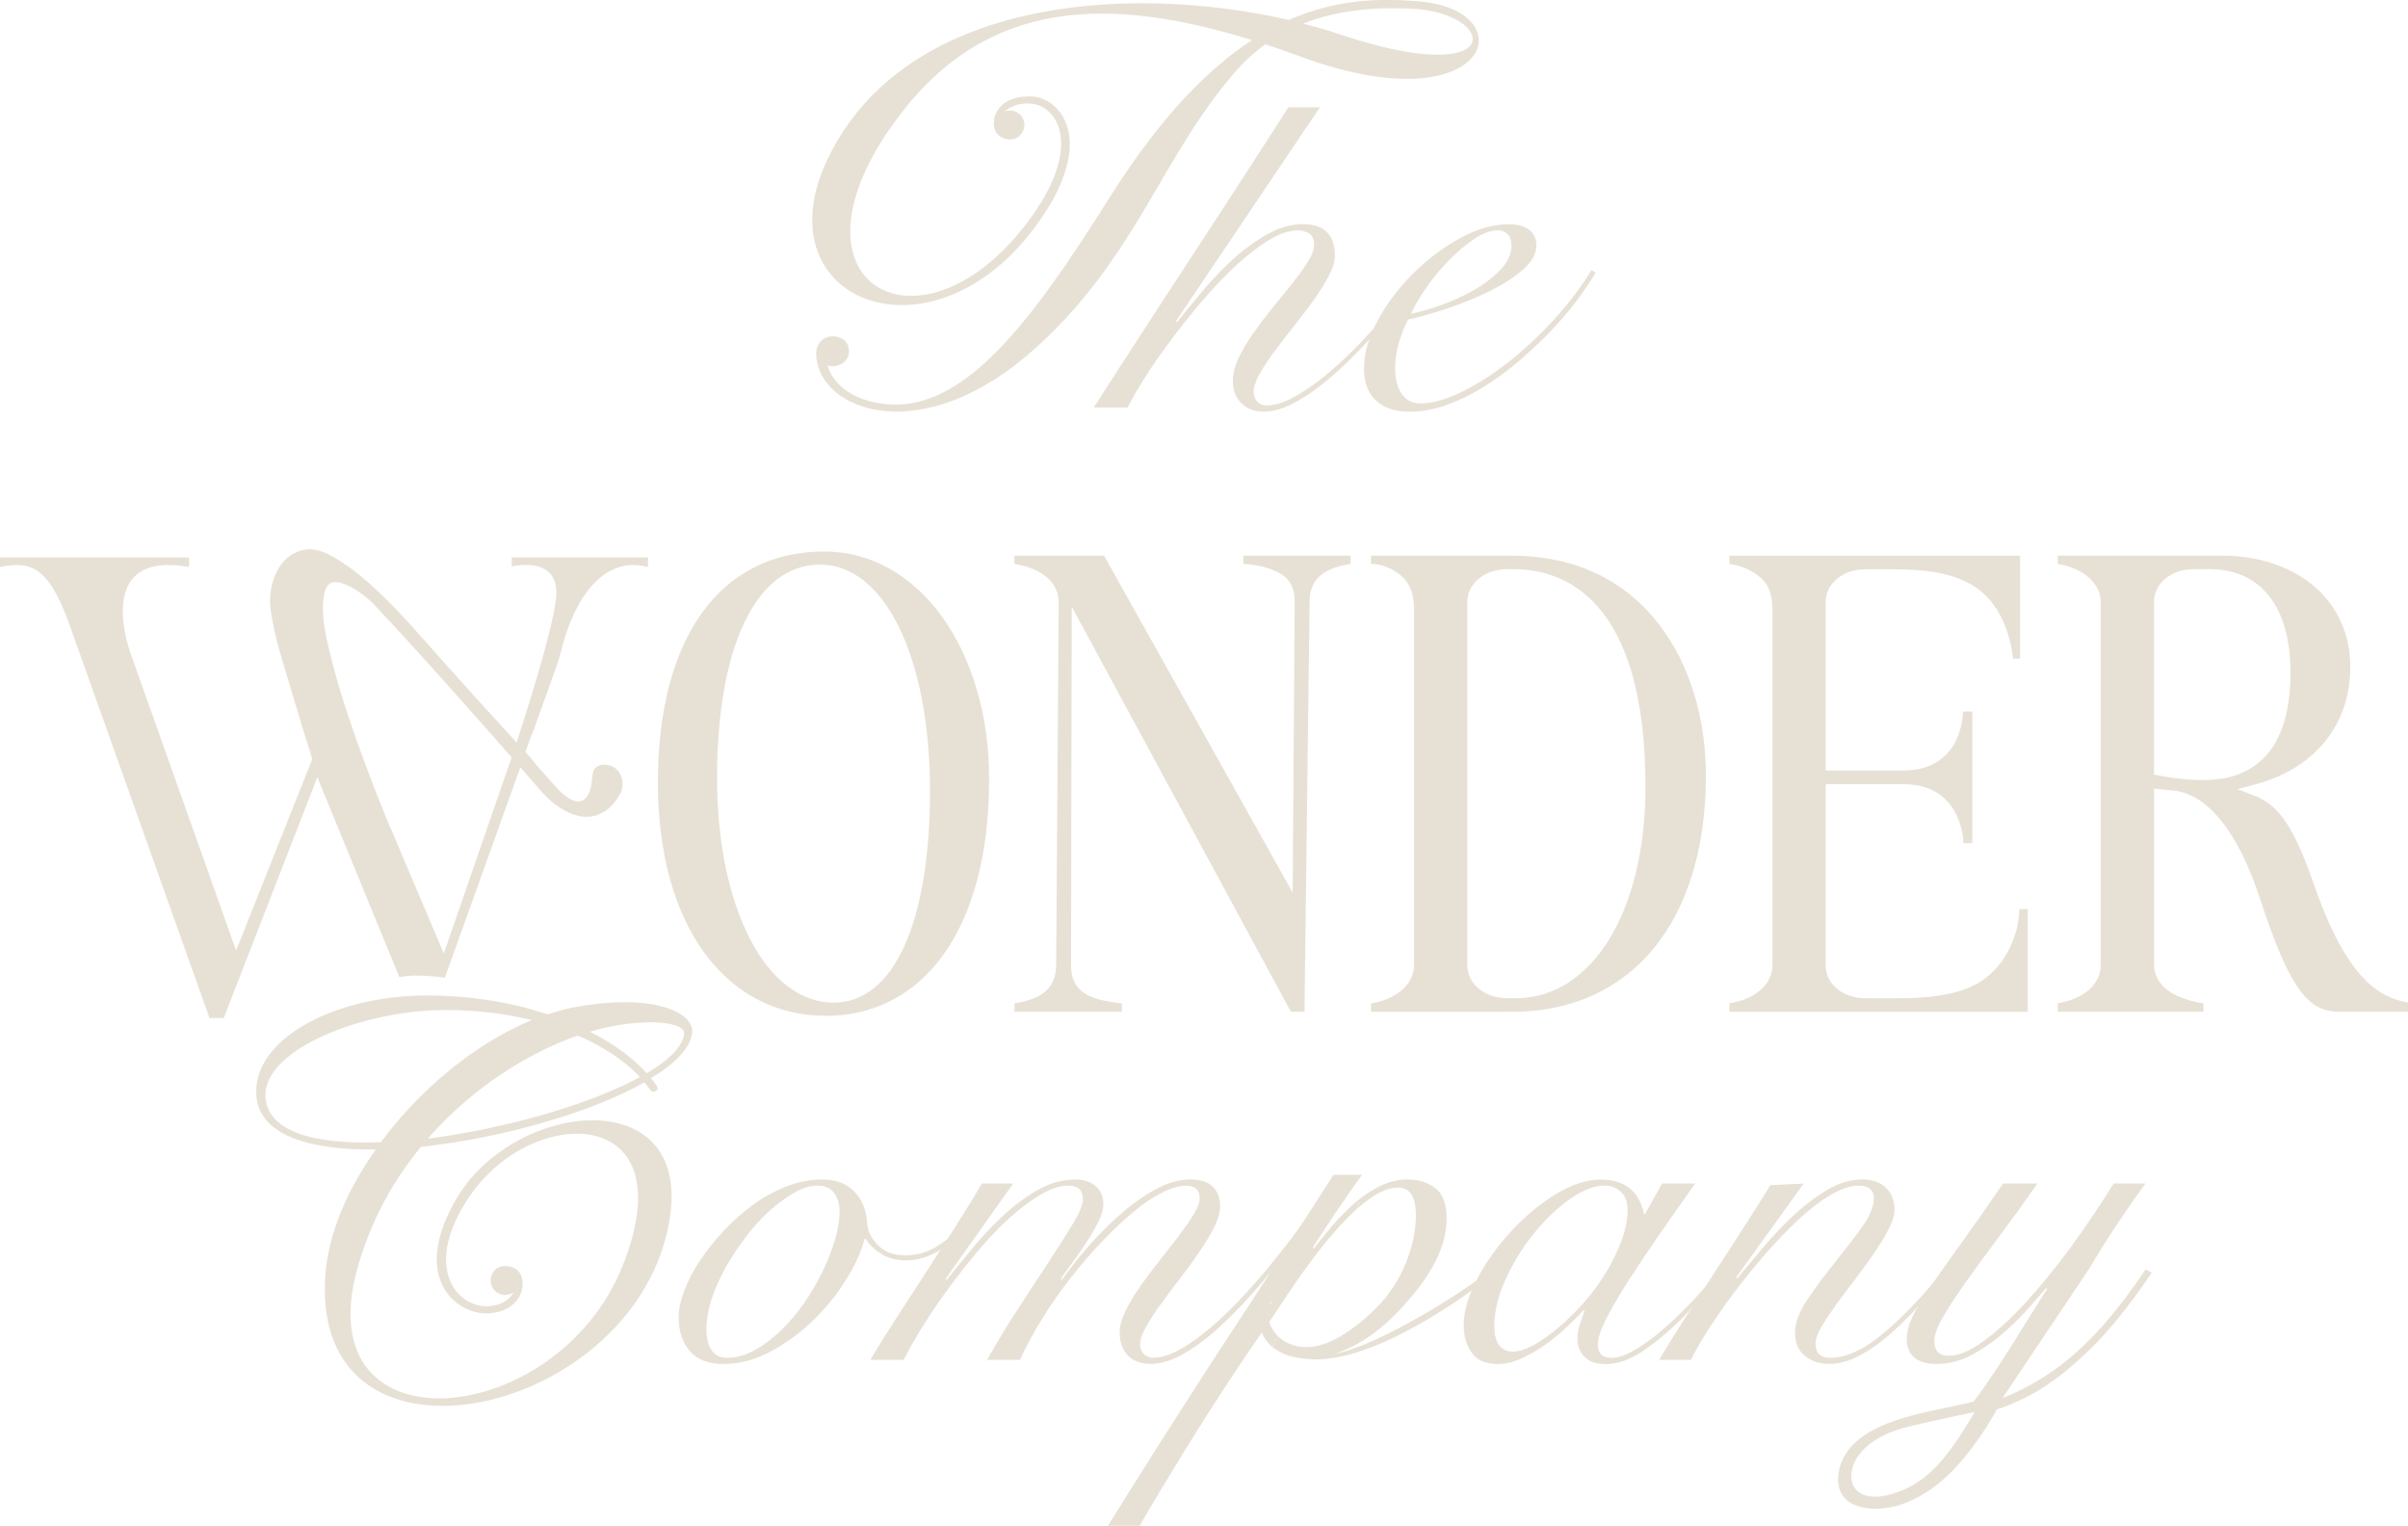 <svg xmlns="http://www.w3.org/2000/svg" width="161" height="102" viewBox="0 0 161 102" fill="none"><g clip-path="url(#clip0_3814_256)"><path d="M64.458 82.234C63.909 82.852 63.295 83.342 62.607 83.708C61.924 84.073 61.247 84.256 60.585 84.256C59.923 84.256 59.397 84.114 58.94 83.829C58.483 83.543 58.128 83.207 57.879 82.819H57.81C57.583 83.686 57.159 84.611 56.541 85.595C55.923 86.579 55.188 87.478 54.332 88.301C53.476 89.124 52.533 89.808 51.505 90.356C50.478 90.905 49.428 91.179 48.353 91.179C47.37 91.179 46.627 90.894 46.126 90.323C45.625 89.753 45.373 88.989 45.373 88.027C45.373 87.526 45.497 86.944 45.75 86.279C46.002 85.617 46.349 84.948 46.795 84.275C47.242 83.602 47.765 82.94 48.372 82.289C48.975 81.638 49.633 81.057 50.343 80.541C51.048 80.025 51.798 79.616 52.584 79.308C53.37 79.001 54.164 78.848 54.965 78.848C55.901 78.848 56.625 79.122 57.141 79.671C57.656 80.219 57.934 80.925 57.978 81.795C58.022 82.322 58.27 82.805 58.713 83.251C59.159 83.697 59.77 83.92 60.545 83.92C61.229 83.92 61.876 83.748 62.479 83.408C63.083 83.064 63.65 82.622 64.176 82.073L64.45 82.245L64.458 82.234ZM47.231 88.846C47.231 89.438 47.344 89.906 47.574 90.25C47.801 90.594 48.145 90.766 48.602 90.766C49.22 90.766 49.831 90.601 50.434 90.268C51.037 89.939 51.623 89.504 52.182 88.967C52.741 88.429 53.261 87.818 53.74 87.134C54.219 86.451 54.636 85.741 54.99 85.01C55.345 84.278 55.623 83.565 55.828 82.87C56.032 82.176 56.135 81.539 56.135 80.969C56.135 80.49 56.014 80.084 55.776 79.755C55.535 79.425 55.166 79.257 54.665 79.257C54.164 79.257 53.67 79.411 53.125 79.718C52.581 80.025 52.025 80.431 51.465 80.932C50.906 81.433 50.376 82.018 49.871 82.68C49.37 83.342 48.916 84.026 48.518 84.736C48.119 85.445 47.805 86.151 47.574 86.86C47.348 87.57 47.231 88.231 47.231 88.846Z" fill="#E7E1D5"></path><path d="M58.19 90.901C58.691 90.056 59.269 89.131 59.92 88.126C60.571 87.12 61.232 86.1 61.905 85.061C62.578 84.022 63.24 82.995 63.891 81.978C64.542 80.962 65.13 80.007 65.653 79.118H67.741L63.222 85.489L63.291 85.558C63.726 85.032 64.249 84.388 64.867 83.624C65.485 82.859 66.162 82.124 66.904 81.415C67.646 80.709 68.44 80.102 69.285 79.601C70.129 79.1 70.996 78.848 71.888 78.848C72.437 78.848 72.886 78.99 73.241 79.276C73.596 79.561 73.771 79.978 73.771 80.526C73.771 80.848 73.658 81.236 73.428 81.689C73.201 82.146 72.93 82.607 72.623 83.075C72.316 83.543 72.001 83.993 71.68 84.428C71.358 84.863 71.109 85.215 70.926 85.489L70.996 85.558C71.475 84.874 72.053 84.143 72.726 83.368C73.398 82.593 74.119 81.868 74.883 81.192C75.647 80.519 76.437 79.96 77.245 79.513C78.057 79.067 78.84 78.844 79.593 78.844C80.255 78.844 80.752 79.005 81.081 79.323C81.41 79.641 81.579 80.087 81.579 80.658C81.579 81.046 81.447 81.503 81.184 82.029C80.92 82.556 80.591 83.108 80.189 83.69C79.79 84.271 79.363 84.86 78.906 85.452C78.448 86.045 78.021 86.615 77.622 87.164C77.223 87.712 76.891 88.221 76.627 88.689C76.364 89.157 76.232 89.552 76.232 89.87C76.232 90.144 76.317 90.36 76.488 90.521C76.66 90.682 76.872 90.762 77.121 90.762C77.669 90.762 78.313 90.546 79.055 90.111C79.798 89.676 80.595 89.073 81.454 88.297C82.31 87.522 83.206 86.59 84.142 85.507C85.078 84.425 86.025 83.229 86.983 81.927L87.258 82.062C86.321 83.342 85.385 84.534 84.449 85.642C83.513 86.75 82.606 87.716 81.725 88.535C80.847 89.358 79.999 90.001 79.191 90.47C78.379 90.938 77.633 91.172 76.949 91.172C76.265 91.172 75.717 90.971 75.373 90.572C75.029 90.173 74.861 89.676 74.861 89.084C74.861 88.648 74.993 88.166 75.256 87.628C75.519 87.091 75.849 86.538 76.251 85.968C76.649 85.397 77.077 84.827 77.534 84.256C77.991 83.686 78.419 83.137 78.818 82.611C79.216 82.084 79.549 81.605 79.812 81.174C80.076 80.738 80.207 80.387 80.207 80.113C80.207 79.795 80.123 79.572 79.951 79.444C79.779 79.32 79.567 79.257 79.319 79.257C78.862 79.257 78.324 79.411 77.71 79.718C77.092 80.025 76.448 80.46 75.775 81.02C75.103 81.579 74.411 82.23 73.702 82.973C72.993 83.715 72.301 84.512 71.629 85.372C70.956 86.228 70.319 87.131 69.727 88.078C69.135 89.025 68.619 89.969 68.188 90.905H65.997C66.637 89.764 67.328 88.623 68.07 87.478C68.813 86.337 69.504 85.28 70.144 84.311C70.784 83.342 71.321 82.497 71.753 81.777C72.188 81.056 72.404 80.526 72.404 80.183C72.404 79.564 72.082 79.257 71.446 79.257C70.875 79.257 70.235 79.469 69.526 79.89C68.817 80.314 68.1 80.859 67.368 81.536C66.637 82.209 65.917 82.973 65.211 83.832C64.501 84.688 63.836 85.551 63.207 86.418C62.578 87.284 62.026 88.115 61.547 88.901C61.068 89.687 60.691 90.356 60.417 90.905H58.19V90.901Z" fill="#E7E1D5"></path><path d="M85.129 88.945C85.027 88.78 84.932 88.583 84.862 88.374C85.005 88.166 85.151 87.946 85.312 87.698C85.722 87.069 86.179 86.392 86.683 85.661C87.184 84.929 87.729 84.194 88.311 83.452C88.892 82.71 89.481 82.037 90.073 81.43C90.329 81.17 90.581 80.936 90.834 80.716C90.83 80.523 90.845 80.34 90.877 80.168C90.757 80.263 90.636 80.365 90.519 80.468C89.993 80.936 89.503 81.437 89.046 81.974C88.588 82.512 88.19 83.009 87.846 83.463L87.777 83.393C88.826 81.737 89.927 80.117 91.064 78.533H89.159C87.287 81.455 85.407 84.362 83.509 87.248C80.302 92.123 77.157 97.037 74.075 101.993H76.199C76.565 101.353 76.986 100.632 77.468 99.835C77.947 99.034 78.452 98.208 78.975 97.352C79.501 96.496 80.032 95.644 80.569 94.799C81.107 93.955 81.615 93.168 82.094 92.437C82.573 91.706 83.008 91.055 83.396 90.484C83.783 89.914 84.08 89.478 84.288 89.182C84.314 89.149 84.343 89.109 84.368 89.073C84.511 89.46 84.756 89.778 85.067 90.034C85.199 89.797 85.327 89.559 85.444 89.318C85.327 89.204 85.221 89.08 85.133 88.941L85.129 88.945ZM85.012 86.977C84.987 87.08 84.983 87.208 84.932 87.112C84.921 87.12 84.906 87.127 84.895 87.134C84.928 87.08 84.965 87.025 85.012 86.977Z" fill="#E7E1D5"></path><path d="M95.964 79.425C95.463 79.038 94.845 78.844 94.114 78.844C93.474 78.844 92.845 78.998 92.231 79.305C91.751 79.543 91.302 79.835 90.877 80.168C90.845 80.34 90.826 80.523 90.834 80.716C91.17 80.427 91.503 80.172 91.836 79.956C92.417 79.579 92.973 79.389 93.496 79.389C94.564 79.389 94.684 80.567 94.662 81.393C94.618 82.987 94.088 84.52 93.265 85.876L92.593 86.809C91.744 87.782 90.735 88.656 89.627 89.325C88.87 89.782 88 90.104 87.118 90.045C86.508 90.005 85.886 89.753 85.444 89.321C85.326 89.566 85.198 89.804 85.067 90.038C85.853 90.689 87.056 90.923 88.069 90.777C90.318 90.448 92.278 89.018 93.77 87.365C95.255 85.727 96.721 83.755 96.721 81.444C96.721 80.486 96.469 79.813 95.968 79.422L95.964 79.425Z" fill="#E7E1D5"></path><path d="M111.114 79.118H113.341C112.497 80.307 111.685 81.459 110.91 82.578C110.134 83.697 109.443 84.732 108.836 85.679C108.229 86.626 107.747 87.46 107.381 88.18C107.015 88.901 106.832 89.464 106.832 89.877C106.832 90.47 107.14 90.769 107.758 90.769C108.237 90.769 108.847 90.535 109.59 90.067C110.332 89.599 111.136 88.956 112.003 88.133C112.87 87.31 113.762 86.352 114.676 85.255C115.59 84.158 116.457 82.995 117.28 81.762L117.485 81.832C116.867 82.768 116.142 83.777 115.309 84.863C114.475 85.95 113.601 86.959 112.69 87.895C111.776 88.831 110.862 89.614 109.952 90.243C109.037 90.872 108.182 91.186 107.385 91.186C106.723 91.186 106.236 91.022 105.929 90.689C105.622 90.356 105.468 89.965 105.468 89.508C105.468 89.19 105.52 88.875 105.622 88.564C105.724 88.257 105.834 87.943 105.947 87.621L105.878 87.588C105.582 87.906 105.209 88.279 104.766 88.7C104.32 89.124 103.841 89.515 103.329 89.881C102.814 90.246 102.283 90.554 101.735 90.806C101.186 91.058 100.66 91.183 100.159 91.183C99.314 91.183 98.722 90.919 98.378 90.396C98.034 89.87 97.862 89.277 97.862 88.615C97.862 87.679 98.159 86.644 98.755 85.514C99.347 84.384 100.1 83.324 101.014 82.329C101.929 81.335 102.92 80.508 103.995 79.846C105.066 79.184 106.083 78.851 107.044 78.851C107.502 78.851 107.9 78.913 108.244 79.041C108.588 79.166 108.873 79.338 109.1 79.553C109.326 79.769 109.505 80.014 109.63 80.289C109.754 80.563 109.853 80.848 109.922 81.144H109.992L111.122 79.122L111.114 79.118ZM99.914 88.711C99.914 89.237 100.023 89.639 100.239 89.925C100.455 90.21 100.758 90.353 101.146 90.353C101.534 90.353 101.991 90.21 102.517 89.925C103.044 89.639 103.589 89.255 104.163 88.776C104.733 88.297 105.3 87.745 105.86 87.116C106.419 86.487 106.916 85.822 107.348 85.112C107.783 84.406 108.134 83.686 108.408 82.954C108.683 82.223 108.818 81.528 108.818 80.866C108.818 80.34 108.668 79.941 108.372 79.667C108.076 79.393 107.71 79.257 107.275 79.257C106.591 79.257 105.823 79.553 104.978 80.146C104.134 80.738 103.333 81.499 102.58 82.424C101.826 83.349 101.194 84.37 100.678 85.489C100.162 86.608 99.906 87.679 99.906 88.707L99.914 88.711Z" fill="#E7E1D5"></path><path d="M120.6 79.118L116.08 85.386L116.15 85.456C116.629 84.885 117.188 84.216 117.828 83.452C118.468 82.688 119.152 81.963 119.883 81.276C120.615 80.592 121.371 80.014 122.161 79.546C122.948 79.078 123.73 78.844 124.509 78.844C125.193 78.844 125.723 79.034 126.103 79.411C126.484 79.788 126.67 80.274 126.67 80.866C126.67 81.232 126.538 81.667 126.275 82.168C126.012 82.669 125.686 83.207 125.299 83.777C124.911 84.348 124.487 84.929 124.03 85.525C123.573 86.118 123.152 86.685 122.761 87.222C122.373 87.76 122.048 88.25 121.785 88.696C121.521 89.142 121.39 89.511 121.39 89.808C121.39 90.448 121.708 90.766 122.348 90.766C123.079 90.766 123.854 90.521 124.677 90.031C125.5 89.541 126.48 88.711 127.621 87.548C128.078 87.091 128.539 86.59 129.007 86.041C129.475 85.492 129.925 84.951 130.36 84.414C130.795 83.876 131.186 83.368 131.541 82.889C131.896 82.41 132.174 82.011 132.378 81.689L132.62 81.825C132.163 82.508 131.574 83.328 130.857 84.275C130.137 85.222 129.354 86.154 128.509 87.065C128.008 87.614 127.493 88.14 126.97 88.641C126.443 89.142 125.92 89.585 125.394 89.961C124.867 90.338 124.348 90.634 123.836 90.85C123.324 91.066 122.812 91.175 122.311 91.175C121.649 91.175 121.101 90.993 120.666 90.627C120.231 90.261 120.015 89.76 120.015 89.12C120.015 88.436 120.289 87.687 120.838 86.878C121.386 86.067 121.989 85.251 122.651 84.428C123.313 83.605 123.92 82.819 124.465 82.066C125.014 81.312 125.288 80.651 125.288 80.08C125.288 79.806 125.196 79.601 125.014 79.462C124.831 79.327 124.589 79.257 124.293 79.257C123.723 79.257 123.083 79.469 122.377 79.89C121.668 80.314 120.944 80.874 120.201 81.569C119.459 82.267 118.717 83.042 117.974 83.898C117.232 84.754 116.541 85.609 115.901 86.465C115.261 87.321 114.691 88.144 114.19 88.93C113.689 89.716 113.312 90.374 113.06 90.901H110.935C111.527 89.895 112.164 88.875 112.837 87.837C113.509 86.798 114.179 85.77 114.84 84.754C115.502 83.737 116.135 82.757 116.742 81.81C117.345 80.863 117.89 80 118.369 79.224L120.596 79.122L120.6 79.118Z" fill="#E7E1D5"></path><path d="M30.508 80.146C27.433 85.39 30.464 87.859 32.589 87.793C35.057 87.727 35.426 85.386 34.45 84.805C33.997 84.545 33.236 84.523 32.933 85.109C32.435 86.063 33.474 86.952 34.34 86.388C34.34 86.388 33.909 87.299 32.563 87.321C30.42 87.343 28.274 84.549 31.393 79.978C35.595 73.761 45.929 73.805 41.639 84.593C37.244 95.619 20.518 97.136 23.878 84.853C24.767 81.645 26.285 78.917 28.146 76.665C33.474 76.101 39.496 74.39 43.091 72.353C43.223 72.525 43.373 72.7 43.482 72.872C43.654 73.11 44.133 72.894 43.914 72.591C43.804 72.419 43.676 72.243 43.523 72.071C45.124 71.117 46.145 70.078 46.273 69.062C46.466 67.676 43.607 66.312 38.191 67.372C37.672 67.482 37.153 67.632 36.611 67.804C34.271 67.025 31.543 66.546 28.53 66.546C22.247 66.546 16.682 69.577 17.157 73.413C17.483 75.948 20.818 76.902 25.129 76.836C23.224 79.524 21.944 82.468 21.75 85.262C20.734 99.645 42.806 94.752 44.799 81.342C46.141 72.309 34.359 73.563 30.501 80.15L30.508 80.146ZM45.739 69.095C45.651 69.961 44.722 70.872 43.248 71.739C42.338 70.744 41.04 69.767 39.434 68.967C42.945 67.95 45.823 68.294 45.739 69.098V69.095ZM38.633 69.226C40.389 69.983 41.819 70.96 42.791 71.998C39.412 73.841 33.715 75.465 28.603 76.116C31.7 72.565 35.536 70.29 38.633 69.226ZM17.75 73.3C17.618 70.312 23.619 67.775 28.969 67.537C31.353 67.449 33.584 67.709 35.554 68.188C31.828 69.727 28.102 72.781 25.462 76.354C21.151 76.526 17.859 75.703 17.75 73.3Z" fill="#E7E1D5"></path><path d="M143.462 84.841C141.546 87.727 139.619 89.888 137.684 91.333C136.653 92.101 135.56 92.737 134.401 93.245C134.233 93.318 134.064 93.391 133.892 93.454L134.035 93.245L139.677 84.82C140.84 82.867 142.098 80.969 143.444 79.118H141.319C140.383 80.625 139.407 82.07 138.394 83.452C137.377 84.831 136.375 86.052 135.395 87.116C134.412 88.177 133.483 89.029 132.605 89.665C131.724 90.305 130.952 90.627 130.291 90.627C129.629 90.627 129.332 90.294 129.332 89.632C129.332 89.222 129.537 88.667 129.95 87.972C130.36 87.273 130.89 86.469 131.541 85.558C132.192 84.644 132.931 83.638 133.75 82.541C134.573 81.448 135.395 80.303 136.218 79.118H133.922C132.781 80.786 131.804 82.179 130.993 83.295C130.184 84.414 129.515 85.364 128.992 86.14C128.466 86.915 128.082 87.559 127.844 88.074C127.603 88.586 127.482 89.073 127.482 89.53C127.482 90.031 127.643 90.433 127.965 90.729C128.283 91.025 128.81 91.175 129.537 91.175C130.265 91.175 131.022 90.989 131.731 90.627C132.437 90.261 133.106 89.815 133.735 89.288C134.36 88.765 134.938 88.21 135.465 87.628C135.988 87.047 136.434 86.538 136.8 86.103L136.869 86.173C136.321 87.017 135.721 87.972 135.07 89.032C134.419 90.097 133.717 91.179 132.964 92.287C132.645 92.759 132.313 93.223 131.969 93.68C131.951 93.688 131.932 93.695 131.914 93.699C130.078 94.167 128.181 94.408 126.396 95.077C124.776 95.688 123.153 96.672 122.918 98.559C122.641 100.768 124.944 101.104 126.597 100.716C128.488 100.27 130.078 98.95 131.285 97.498C132.097 96.522 132.843 95.428 133.519 94.211C133.618 94.181 133.717 94.148 133.816 94.115C134.54 93.867 135.308 93.508 136.123 93.044C137.213 92.422 138.405 91.49 139.692 90.25C140.983 89.007 142.372 87.284 143.861 85.083L143.462 84.841ZM131.932 94.547C131.713 94.949 131.457 95.337 131.208 95.725C130.985 96.076 130.755 96.419 130.51 96.756C130.265 97.092 130.013 97.418 129.738 97.729C129.468 98.036 129.175 98.325 128.864 98.592C128.554 98.859 128.217 99.096 127.862 99.297C127.606 99.444 127.343 99.568 127.073 99.671C126.264 99.981 125.08 100.303 124.301 99.758C123.478 99.188 123.756 97.974 124.261 97.29C124.776 96.591 125.57 96.083 126.367 95.761C127.329 95.374 128.363 95.202 129.365 94.96C129.365 94.96 130.455 94.726 131.329 94.536C131.486 94.503 131.636 94.474 131.768 94.445C131.863 94.423 131.951 94.404 132.027 94.39C131.998 94.441 131.969 94.496 131.936 94.547H131.932Z" fill="#E7E1D5"></path><path d="M98.923 86.143C99.021 86.059 99.138 86.001 99.274 85.968C99.391 85.613 99.53 85.269 99.665 84.922C99.632 84.867 99.603 84.809 99.581 84.75C99.511 84.863 99.442 84.98 99.38 85.097C97.46 86.652 91.229 90.481 88.76 90.546C89.046 90.473 89.338 90.378 89.638 90.268C89.284 90.272 88.925 90.246 88.567 90.236C88.124 90.225 87.696 90.188 87.265 90.122L86.954 90.777C90.951 91.585 97.197 87.178 99.054 85.789C99.007 85.902 98.967 86.023 98.923 86.14V86.143Z" fill="#E7E1D5"></path><path d="M34.216 37.268V37.875C34.326 37.846 35.833 37.495 36.67 38.23C37.098 38.606 37.266 39.206 37.175 40.011C36.937 42.048 35.54 46.546 34.728 49.051L34.542 49.636L34.125 49.179C31.335 46.147 28.12 42.52 28.091 42.487C27.21 41.492 26.248 40.435 25.217 39.477C24.562 38.87 23.685 38.091 22.694 37.477C21.962 37.019 21.187 36.617 20.43 36.734C19.64 36.855 18.96 37.352 18.565 38.098C18.127 38.921 17.969 39.868 18.105 40.83C18.233 41.722 18.456 42.721 18.752 43.723C19.922 47.701 20.646 50.002 20.84 50.616L20.88 50.737L15.786 63.54L8.769 43.785C8.758 43.759 7.467 40.373 8.857 38.698C9.562 37.846 10.835 37.579 12.645 37.908C12.656 37.48 12.638 37.297 12.634 37.268H0V37.908C2.103 37.469 3.276 37.926 4.659 41.795C7.112 48.689 13.903 67.763 14.005 68.052H14.96L21.216 51.958L26.698 65.313C27.06 65.255 27.426 65.218 27.799 65.218C28.464 65.218 29.115 65.266 29.744 65.357L34.791 51.289L36.14 52.843C37.193 54.05 38.4 54.69 39.442 54.591C39.99 54.536 40.784 54.244 41.424 53.139C41.764 52.547 41.669 51.827 41.182 51.391C40.897 51.135 40.415 51.047 40.063 51.179C39.807 51.278 39.654 51.479 39.625 51.746L39.603 51.929C39.552 52.437 39.489 53.07 39.098 53.41C39.032 53.465 38.963 53.509 38.886 53.534C38.455 53.684 37.95 53.425 37.248 52.686C37.05 52.477 36.849 52.247 36.648 52.02C36.465 51.808 36.297 51.618 36.129 51.443C35.972 51.271 35.836 51.102 35.705 50.938C35.573 50.77 35.434 50.598 35.273 50.419L35.13 50.265L35.196 50.064C35.295 49.771 35.522 49.194 35.62 48.945C35.672 48.813 35.708 48.725 35.719 48.696L37.23 44.483C37.361 44.118 37.467 43.726 37.562 43.353C37.676 42.918 37.785 42.516 37.939 42.103C38.48 40.563 40.085 37.052 43.325 37.901V37.261H34.213L34.216 37.268ZM29.675 63.745L29.313 62.885C26.877 57.158 26.31 55.82 26.175 55.476L26.164 55.483C25.927 54.931 25.685 54.331 25.374 53.556C24.742 51.958 24.182 50.47 23.677 49.014C23.184 47.595 22.559 45.719 22.094 43.785L22.054 43.628C21.761 42.413 21.436 41.035 21.663 39.791C21.743 39.353 21.886 39.097 22.105 38.98C22.346 38.852 22.69 38.892 23.206 39.118C23.813 39.386 24.548 39.919 25.078 40.486C25.63 41.071 26.182 41.667 26.727 42.26C27.77 43.397 28.899 44.641 30.172 46.07C31.423 47.471 32.699 48.912 34.07 50.477L34.205 50.631L29.671 63.748L29.675 63.745Z" fill="#E7E1D5"></path><path d="M154.674 59.02C153.218 54.818 152.136 53.717 150.64 53.154L149.58 52.752L150.677 52.466C154.725 51.428 157.142 48.477 157.142 44.586C157.142 40.267 153.785 37.275 148.794 37.14H137.582V37.711C138.112 37.773 138.679 37.967 139.18 38.259C139.977 38.731 140.453 39.473 140.453 40.252V64.516C140.453 65.73 139.414 66.714 137.801 67.017C137.728 67.036 137.659 67.05 137.582 67.065V67.632H147.324V67.065C146.768 67.007 146.208 66.827 145.813 66.674C144.691 66.242 144.022 65.438 144.022 64.52V52.719L145.276 52.843C147.587 53.037 149.679 55.652 151.152 60.205C153.189 66.484 154.513 67.632 156.385 67.632H161V67.025C159.095 66.659 156.908 65.511 154.674 59.02ZM147.382 52.145C146.351 52.145 145.342 52.042 144.31 51.837L144.018 51.779V40.252C144.018 38.994 145.17 38.047 146.695 38.047H147.722C151.167 38.047 153.142 40.57 153.142 44.966C153.142 50.898 150.008 52.141 147.379 52.141L147.382 52.145Z" fill="#E7E1D5"></path><path d="M91.66 66.703C91.62 66.71 91.58 66.718 91.547 66.725H91.664C91.664 66.725 91.664 66.71 91.664 66.703H91.66ZM101.08 37.14H91.664V37.689C91.898 37.696 92.136 37.722 92.392 37.798C92.925 37.959 93.375 38.201 93.726 38.526C94.571 39.294 94.553 40.329 94.542 41.243C94.542 41.357 94.542 41.474 94.542 41.587V64.52C94.542 65.332 94.052 66.074 93.2 66.557C92.863 66.747 92.487 66.889 92.084 66.988C91.92 67.028 91.781 67.058 91.668 67.076V67.635C94.509 67.635 99.149 67.635 100.451 67.635V67.624L101.091 67.639C109.088 67.639 114.058 61.583 114.058 51.834C114.058 44.52 110.046 37.144 101.084 37.144L101.08 37.14ZM101.336 66.725H100.78C99.259 66.725 98.107 65.778 98.107 64.52V40.256C98.107 38.998 99.259 38.051 100.78 38.051H101.212C104.499 38.051 110.017 39.941 110.017 52.605C110.017 60.918 106.448 66.729 101.34 66.729L101.336 66.725Z" fill="#E7E1D5"></path><path d="M91.306 66.725C91.306 66.751 91.415 66.743 91.547 66.725H91.306Z" fill="#E7E1D5"></path><path d="M90.304 37.703C89.934 37.743 89.536 37.857 89.514 37.864C88.98 38.014 88.57 38.223 88.252 38.501C87.803 38.895 87.569 39.47 87.561 40.205C87.561 40.27 87.225 67.098 87.225 67.102V67.632H86.307L86.241 67.5C86.241 67.5 86.223 67.471 86.212 67.456L71.654 40.552V41.967L71.61 64.52C71.61 65.24 71.797 65.767 72.192 66.144C72.722 66.648 73.49 66.831 74.024 66.926C74.477 67.007 74.788 67.05 75.008 67.076V67.632H67.829V67.072C68.151 67.032 68.499 66.941 68.648 66.897C69.186 66.747 69.606 66.531 69.925 66.246C70.378 65.84 70.609 65.258 70.616 64.523C70.616 64.501 70.784 40.256 70.784 40.256C70.784 39.539 70.44 38.899 69.808 38.446C69.526 38.245 69.197 38.076 68.795 37.934C68.787 37.934 68.268 37.765 67.826 37.703V37.14H73.816L86.428 59.667L86.563 40.212C86.563 39.367 86.285 38.782 85.711 38.413C84.87 37.871 83.758 37.733 83.133 37.696V37.14H90.304V37.703Z" fill="#E7E1D5"></path><path d="M135.578 60.764V67.635H115.63V67.065C115.707 67.054 115.777 67.039 115.85 67.021C117.462 66.718 118.505 65.738 118.505 64.52V40.856C118.505 40.051 118.435 39.21 117.634 38.548C117.086 38.095 116.347 37.787 115.63 37.711V37.144H135.062V44.03H134.587C134.561 43.682 134.481 43.28 134.433 43.057C134.309 42.508 134.137 41.993 133.929 41.529C133.446 40.453 132.726 39.616 131.848 39.104C130.195 38.131 128.191 38.054 126.114 38.054H124.739C123.215 38.054 122.066 39.002 122.066 40.26V51.508H127.27C128.082 51.508 129.237 51.329 130.104 50.459C130.784 49.779 131.186 48.762 131.256 47.566H131.874V56.365H131.263V56.061C130.945 53.714 129.53 52.419 127.27 52.419H122.066V64.527C122.066 65.785 123.215 66.732 124.739 66.732H126.626C128.001 66.732 129.592 66.692 131.088 66.228C132.934 65.657 134.221 64.267 134.806 62.212C134.953 61.689 135.004 61.214 135.019 60.771H135.571L135.578 60.764Z" fill="#E7E1D5"></path><path d="M55.122 36.866C48.149 36.866 43.987 42.64 43.987 52.306C43.987 61.971 48.602 67.906 55.21 67.906C61.818 67.906 66.136 61.996 66.136 52.093C66.136 43.416 61.404 36.866 55.122 36.866ZM55.755 67.025C51.228 67.025 47.944 60.709 47.944 52.006C47.944 43.302 50.515 37.743 54.83 37.743C59.145 37.743 62.18 43.957 62.18 52.847C62.18 61.737 59.719 67.021 55.755 67.021V67.025Z" fill="#E7E1D5"></path><path d="M69.424 14.884C73.391 9.311 70.854 6.517 68.989 6.451C66.411 6.341 66.147 8.338 66.67 8.945C67.04 9.358 67.797 9.508 68.232 9.011C68.927 8.21 68.122 7.102 67.171 7.449C67.171 7.449 67.91 6.754 69.102 6.952C70.835 7.233 72.528 10.115 68.301 15.363C61.149 24.231 51.849 18.724 60.063 7.819C66.085 -0.223 74.302 -0.223 83.711 2.681C80.742 4.611 77.575 7.84 74.236 13.129C68.905 21.605 64.264 27.87 58.823 26.959C55.722 26.462 55.334 24.421 55.334 24.421C55.985 24.681 57.046 24.118 56.698 23.097C56.373 22.187 54.508 22.187 54.574 23.748C54.746 27.5 61.748 30.166 69.424 23.097C76.079 17.005 77.706 10.327 82.691 4.692C83.276 4.019 83.927 3.456 84.6 2.958C85.422 3.24 86.249 3.522 87.071 3.825C99.6 8.4 102.05 0.724 94.919 0.095C92.381 -0.121 89.434 -0.099 86.161 1.331C75.366 -1.141 60.472 -0.099 55.334 10.631C50.782 20.168 62.403 24.743 69.424 14.88V14.884ZM94.312 0.578C100.166 0.815 100.857 6.041 89.693 2.333C88.871 2.052 88.026 1.814 87.134 1.576C89.496 0.644 92.012 0.472 94.308 0.578H94.312Z" fill="#E7E1D5"></path><path d="M94.82 18.117C94.612 18.49 94.283 18.972 93.829 19.561C93.376 20.154 92.867 20.782 92.297 21.444C91.73 22.103 91.109 22.772 90.436 23.445C89.763 24.118 89.083 24.728 88.399 25.273C87.715 25.818 87.053 26.261 86.413 26.597C85.777 26.933 85.188 27.102 84.654 27.102C84.402 27.102 84.197 27.014 84.047 26.838C83.897 26.666 83.821 26.451 83.821 26.195C83.821 25.869 83.952 25.471 84.219 24.995C84.486 24.52 84.823 24.008 85.232 23.463C85.638 22.918 86.073 22.355 86.537 21.773C86.998 21.192 87.433 20.618 87.843 20.051C88.249 19.481 88.585 18.943 88.852 18.431C89.119 17.919 89.251 17.48 89.251 17.107C89.251 15.692 88.541 14.982 87.126 14.982C86.314 14.982 85.503 15.217 84.691 15.681C83.879 16.145 83.108 16.712 82.376 17.385C81.645 18.062 80.965 18.775 80.339 19.528C79.714 20.282 79.165 20.951 78.701 21.529L78.632 21.459L88.249 7.175H86.139C85.766 7.756 85.389 8.345 85.005 8.945C83.729 10.927 82.424 12.942 81.089 14.982C79.754 17.027 78.412 19.082 77.067 21.148C75.721 23.214 74.408 25.244 73.132 27.241H75.395C75.673 26.681 76.061 26.008 76.562 25.222C77.059 24.432 77.641 23.595 78.302 22.713C78.964 21.832 79.666 20.954 80.409 20.084C81.151 19.214 81.901 18.431 82.654 17.736C83.407 17.038 84.139 16.475 84.848 16.047C85.554 15.615 86.197 15.403 86.779 15.403C87.082 15.403 87.338 15.473 87.547 15.611C87.755 15.751 87.858 16.006 87.858 16.376C87.858 16.679 87.726 17.045 87.459 17.473C87.192 17.904 86.856 18.372 86.45 18.884C86.044 19.393 85.609 19.934 85.144 20.501C84.68 21.071 84.245 21.642 83.839 22.209C83.433 22.779 83.097 23.339 82.83 23.898C82.563 24.454 82.427 24.966 82.427 25.43C82.427 26.078 82.621 26.59 83.001 26.959C83.385 27.332 83.879 27.519 84.482 27.519C85.086 27.519 85.689 27.35 86.362 27.014C87.035 26.677 87.715 26.235 88.399 25.69C89.083 25.145 89.766 24.531 90.454 23.843C91.138 23.16 91.774 22.468 92.366 21.773C92.959 21.079 93.485 20.417 93.95 19.788C94.414 19.162 94.776 18.628 95.032 18.186L94.82 18.117Z" fill="#E7E1D5"></path><path d="M106.694 18.223C106.346 18.804 105.911 19.44 105.388 20.139C104.865 20.834 104.273 21.525 103.611 22.209C102.949 22.893 102.24 23.555 101.486 24.194C100.733 24.834 99.947 25.401 99.135 25.902C98.323 26.403 97.504 26.794 96.681 27.087C95.859 27.376 95.05 27.522 94.261 27.522C93.284 27.522 92.531 27.274 91.997 26.773C91.463 26.275 91.196 25.558 91.196 24.633C91.196 23.613 91.504 22.538 92.118 21.412C92.732 20.285 93.515 19.247 94.469 18.296C95.42 17.345 96.466 16.555 97.603 15.93C98.74 15.304 99.83 14.99 100.876 14.99C101.457 14.99 101.907 15.111 102.232 15.356C102.558 15.601 102.719 15.952 102.719 16.416C102.719 16.972 102.415 17.513 101.812 18.036C101.209 18.559 100.47 19.035 99.6 19.462C98.729 19.894 97.793 20.274 96.798 20.611C95.8 20.947 94.919 21.196 94.151 21.36C93.895 21.825 93.686 22.348 93.526 22.925C93.365 23.507 93.281 24.085 93.281 24.666C93.281 24.944 93.31 25.218 93.368 25.485C93.427 25.752 93.518 25.997 93.646 26.217C93.774 26.436 93.946 26.615 94.169 26.758C94.389 26.897 94.663 26.966 94.988 26.966C95.753 26.966 96.652 26.718 97.687 26.217C98.718 25.719 99.771 25.05 100.839 24.216C101.907 23.379 102.927 22.428 103.904 21.36C104.88 20.293 105.714 19.192 106.408 18.054L106.686 18.23L106.694 18.223ZM101.055 16.376C101.055 16.05 100.967 15.809 100.795 15.645C100.62 15.484 100.408 15.399 100.152 15.399C99.665 15.399 99.135 15.59 98.568 15.974C97.998 16.358 97.438 16.833 96.879 17.4C96.323 17.97 95.818 18.577 95.365 19.228C94.912 19.879 94.572 20.461 94.338 20.969C94.849 20.878 95.486 20.695 96.254 20.428C97.018 20.161 97.757 19.832 98.466 19.437C99.175 19.042 99.782 18.585 100.294 18.062C100.806 17.539 101.059 16.976 101.059 16.372L101.055 16.376Z" fill="#E7E1D5"></path></g><defs><clipPath id="clip0_3814_256"><rect width="161" height="102" fill="white"></rect></clipPath></defs></svg>